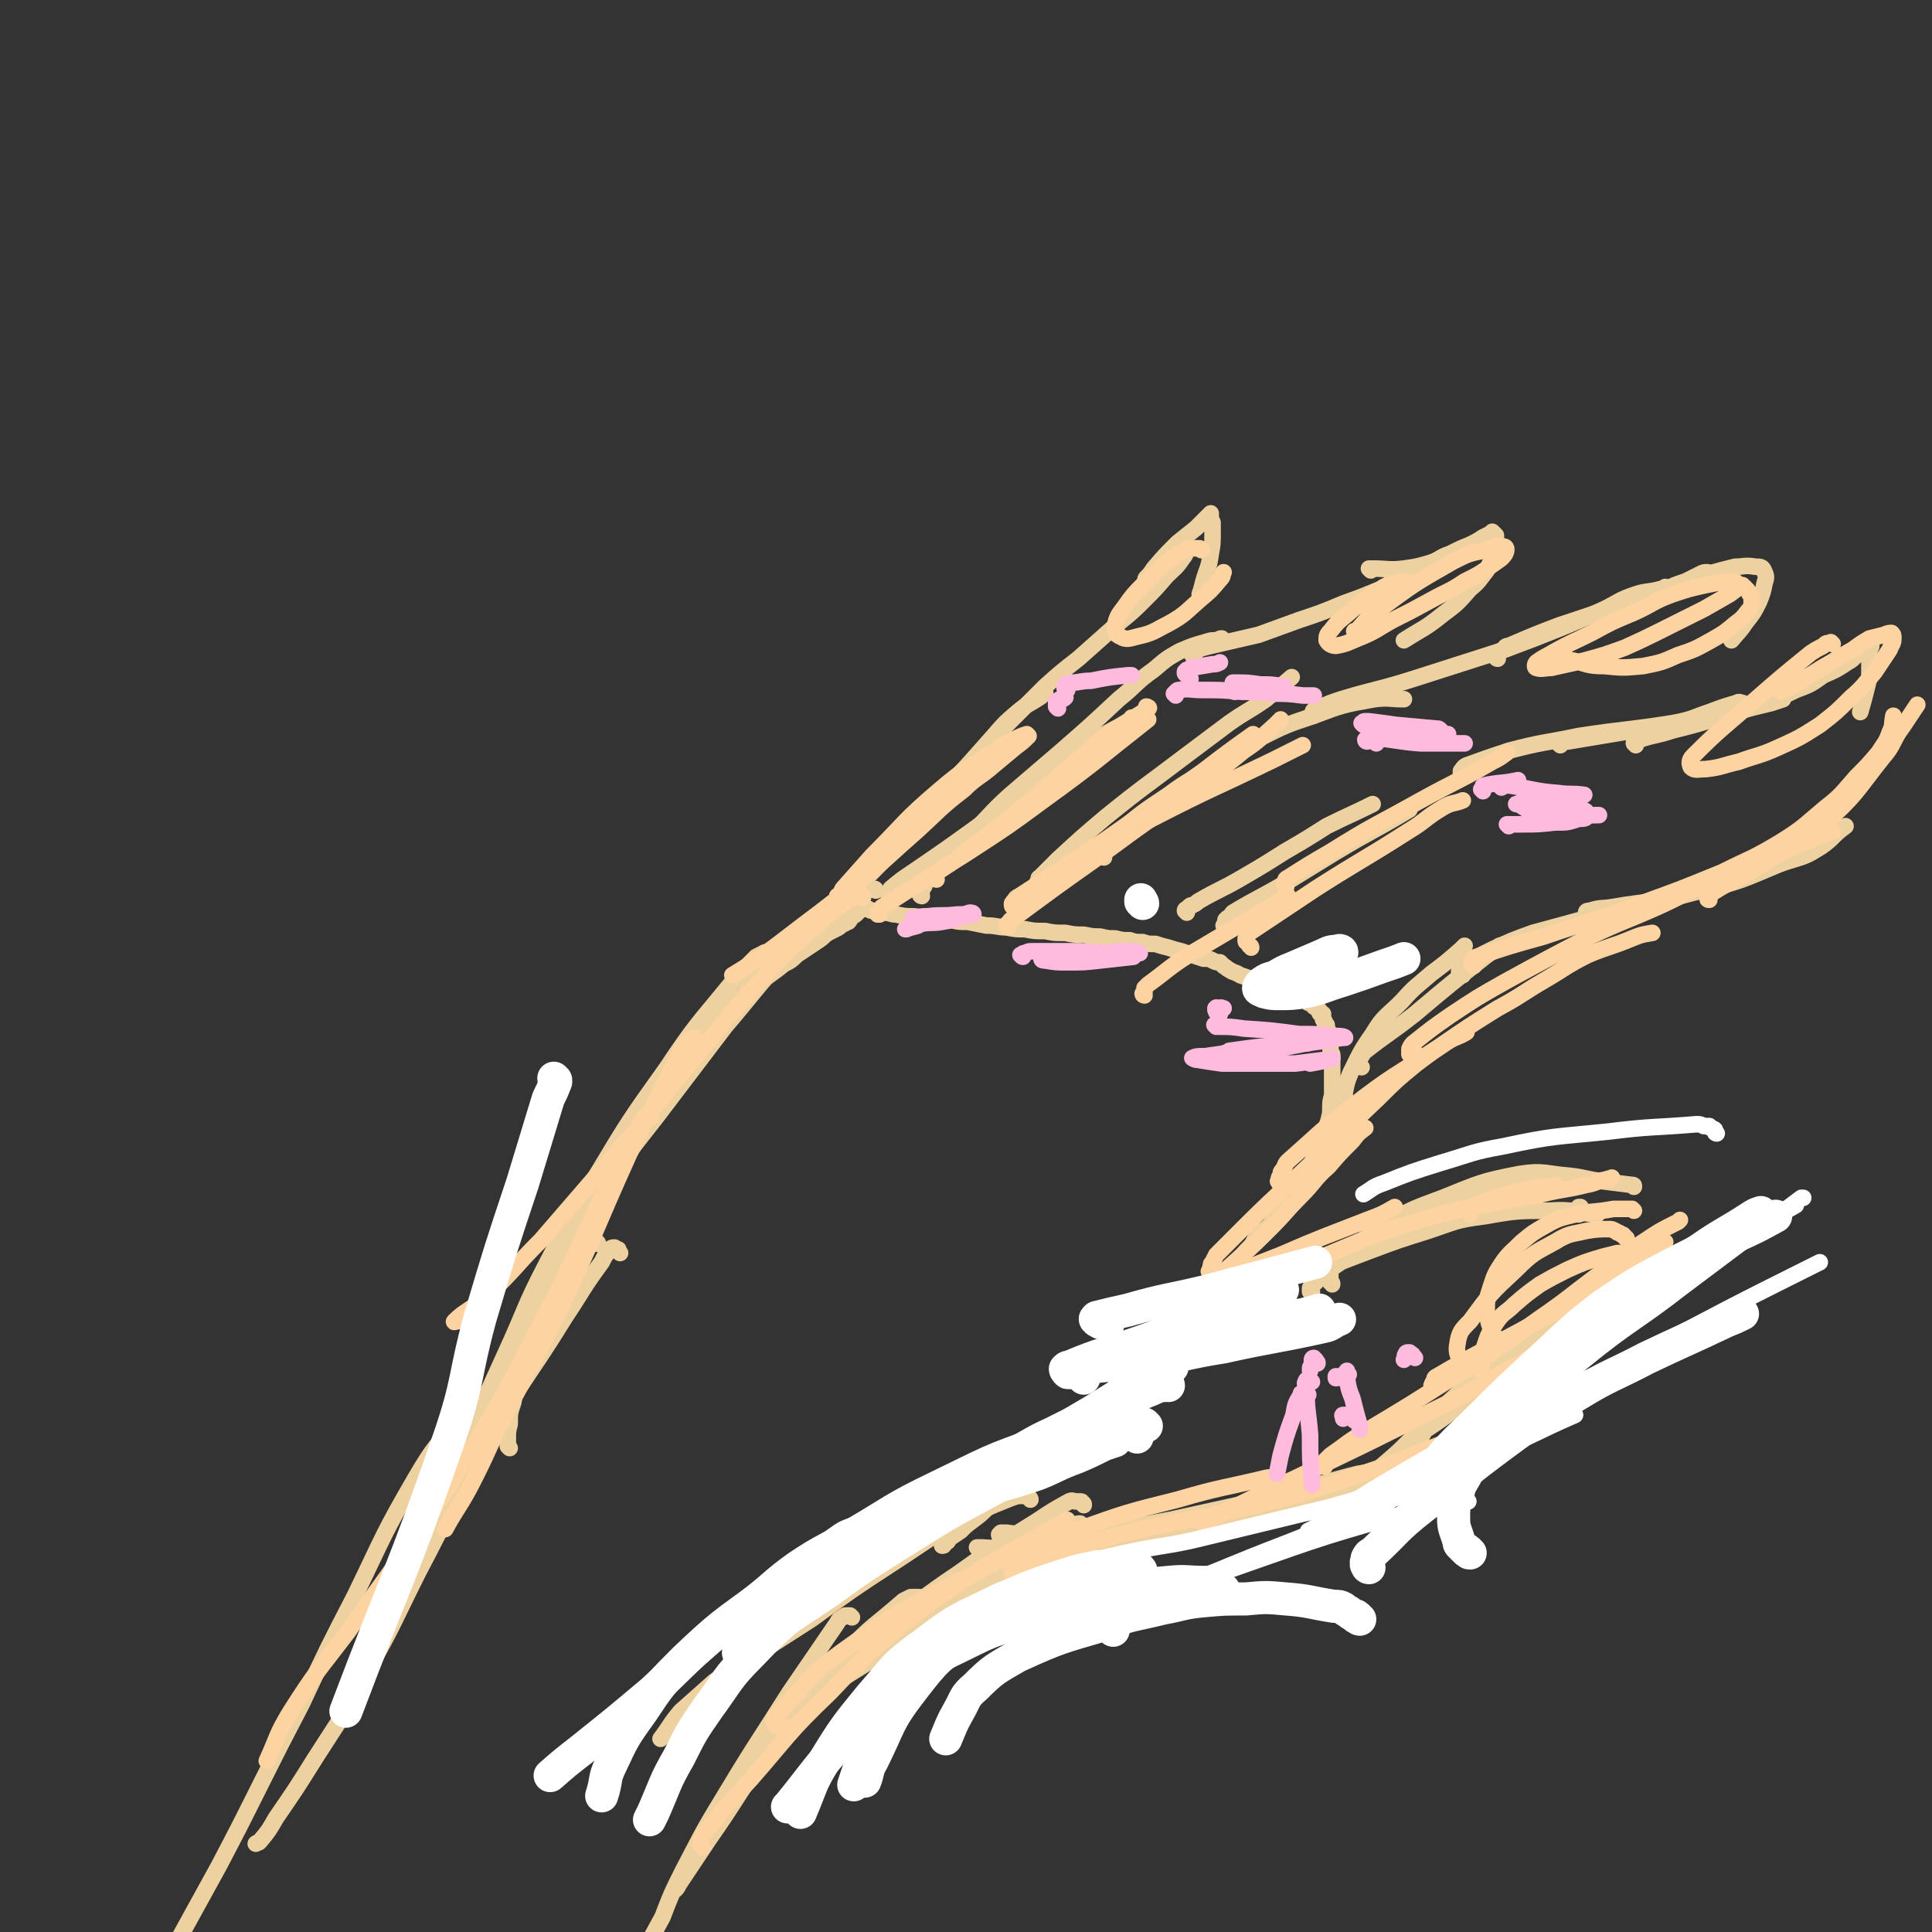 <svg viewBox='0 0 1050 1050' version='1.1' xmlns='http://www.w3.org/2000/svg' xmlns:xlink='http://www.w3.org/1999/xlink'><rect x="0" y="0" width="1050" height="1050" fill="#333333" stroke="none"/><g fill='none' stroke='rgb(238,209,160)' stroke-width='9' stroke-linecap='round' stroke-linejoin='round'><path d='M277,787c-1,-1 -1,-1 -1,-1 0,-1 0,-1 0,-1 0,0 0,0 0,-1 0,0 0,0 0,-1 0,-1 0,-1 0,-2 0,-3 0,-3 1,-7 0,-6 0,-6 2,-12 1,-7 1,-7 3,-13 1,-6 1,-6 4,-13 2,-6 2,-6 4,-13 3,-6 2,-6 5,-13 3,-7 4,-6 7,-13 4,-7 4,-7 7,-14 4,-7 4,-7 7,-14 3,-6 3,-6 6,-12 3,-5 3,-5 7,-10 3,-5 3,-5 6,-10 3,-5 3,-5 6,-10 3,-6 3,-6 6,-11 2,-5 3,-5 5,-9 3,-4 2,-4 5,-8 2,-5 2,-5 5,-9 3,-4 3,-4 5,-8 3,-5 3,-5 6,-9 3,-4 3,-4 6,-8 2,-4 2,-4 5,-7 2,-3 3,-3 5,-6 3,-2 3,-2 6,-5 3,-2 3,-2 6,-4 3,-2 3,-3 6,-5 3,-2 3,-2 6,-4 6,-5 7,-5 13,-10 4,-2 4,-2 7,-5 3,-2 3,-2 6,-4 3,-2 3,-2 6,-4 3,-2 2,-2 5,-4 2,-1 2,-1 4,-2 2,-1 2,-1 3,-2 1,-1 1,-1 2,-1 1,-1 1,-1 2,-1 1,-1 1,-1 1,-2 1,0 0,0 1,-1 1,-1 1,0 2,-1 0,0 0,0 1,-1 0,0 0,0 0,0 1,-1 1,-1 1,-1 0,0 0,0 0,0 1,-1 1,-1 1,-1 1,0 1,0 2,0 1,0 1,0 2,0 1,1 1,1 3,1 2,1 2,0 5,1 4,0 4,1 7,1 5,1 5,1 10,1 6,1 6,1 11,1 5,1 5,0 9,1 4,1 4,1 9,1 5,1 5,1 10,2 6,0 6,1 11,1 5,1 5,1 10,1 5,1 5,1 11,1 5,1 5,1 11,1 5,1 5,1 10,1 5,1 5,1 9,1 4,1 4,1 8,1 4,1 4,1 8,1 3,1 3,1 7,1 3,1 3,1 7,1 3,1 3,1 7,2 3,1 3,1 7,2 3,1 3,1 6,2 3,1 3,1 6,2 3,0 3,0 5,1 2,1 2,1 4,1 1,1 1,1 2,2 2,1 1,1 3,2 3,2 3,1 6,3 3,1 3,1 6,2 3,1 3,1 5,2 2,1 2,1 4,2 2,0 2,0 4,1 2,1 2,1 4,2 2,1 2,0 4,1 2,1 2,1 4,2 2,0 2,0 3,1 1,1 1,1 2,1 1,0 1,0 1,1 1,0 1,0 1,0 1,0 0,0 1,1 1,0 1,0 1,1 1,1 1,0 2,1 0,1 0,1 1,1 0,1 0,1 0,1 0,0 0,1 1,1 0,0 0,0 0,0 0,0 0,0 1,0 0,1 0,1 0,1 0,1 0,1 0,2 1,1 1,1 1,2 0,1 0,1 1,1 0,1 0,1 0,2 1,1 1,1 1,3 1,1 1,1 1,3 0,1 0,1 0,3 0,3 0,3 1,5 0,3 0,3 0,5 0,3 0,3 0,6 0,3 0,3 0,6 0,3 0,3 0,5 -1,4 -1,4 -1,7 0,3 0,3 -1,7 -1,3 -1,3 -2,6 -1,3 0,3 -2,5 0,3 0,3 -2,5 -1,2 -1,2 -2,4 -1,3 -1,3 -2,5 -2,3 -2,3 -4,6 -1,4 -1,4 -3,7 -3,3 -3,3 -6,6 -2,3 -2,4 -4,7 -3,3 -3,3 -5,6 -3,3 -3,2 -6,5 -3,3 -2,4 -5,7 -3,3 -3,3 -5,6 -3,3 -3,3 -5,7 -3,4 -3,4 -5,8 -3,3 -3,3 -5,7 -3,3 -3,3 -5,7 -2,3 -2,3 -5,6 -3,3 -3,3 -5,6 -3,3 -3,3 -5,6 -3,3 -3,3 -6,5 -3,3 -3,4 -6,6 -3,4 -3,3 -6,6 -4,4 -4,4 -7,7 -4,3 -3,3 -7,6 -3,3 -3,4 -6,6 -5,4 -5,4 -10,7 -5,4 -5,4 -10,7 -4,4 -4,4 -8,7 -3,3 -3,3 -7,6 -3,3 -3,3 -7,6 -4,3 -3,3 -7,6 -4,4 -4,4 -7,7 -4,3 -4,3 -9,7 -3,3 -3,3 -7,6 -4,3 -4,3 -7,6 -3,2 -3,2 -6,4 -1,2 -1,2 -3,3 0,1 0,1 -1,1 '/><path d='M611,741c0,-1 -1,-1 -1,-1 0,0 0,0 0,0 -1,-1 -1,-1 -1,-1 -1,-1 -1,-1 -1,-1 -1,-1 -1,-1 -1,-1 -1,-1 -1,-1 -1,-1 -1,-1 -1,-1 0,-2 6,-4 6,-4 13,-7 9,-4 9,-4 18,-7 10,-3 10,-3 20,-5 10,-2 10,-3 21,-4 10,-1 10,-2 20,-1 9,0 9,1 17,2 '/><path d='M535,842c0,0 0,0 -1,-1 0,0 0,1 -1,1 0,0 0,-1 0,-1 -1,0 -1,0 -2,0 0,0 0,0 1,0 1,0 1,0 2,0 18,1 18,2 35,2 19,-1 19,0 39,-3 26,-3 26,-3 52,-8 15,-3 14,-5 29,-7 11,-3 11,-2 22,-3 '/><path d='M544,835c0,0 -1,0 -1,-1 0,0 0,0 0,0 1,0 0,0 0,0 1,-1 1,-1 1,-1 0,0 0,0 1,0 1,0 1,0 2,0 9,1 9,2 19,2 13,0 13,0 27,-1 21,-3 21,-4 43,-8 32,-7 32,-7 63,-14 19,-5 19,-6 39,-11 6,-1 6,-1 13,-2 '/><path d='M595,849c0,0 -1,-1 -1,-1 0,0 0,0 0,0 1,0 0,-1 0,-1 0,0 0,0 1,-1 1,0 1,0 2,-1 2,-1 2,-1 4,-2 27,-6 27,-5 54,-12 30,-7 30,-6 59,-16 21,-6 21,-8 41,-15 8,-3 8,-3 15,-5 '/><path d='M727,816c0,-1 0,-1 -1,-1 0,-1 1,0 1,-1 0,0 0,0 0,-1 0,0 0,0 1,0 0,-1 0,-1 1,-2 4,-2 5,-1 9,-4 8,-6 8,-6 15,-12 7,-6 7,-6 14,-13 8,-8 8,-8 16,-16 13,-12 13,-12 25,-24 7,-6 7,-6 14,-13 '/><path d='M772,782c0,0 -1,0 -1,-1 0,0 0,0 1,0 0,-1 0,-1 1,-1 1,-2 1,-2 2,-3 9,-6 9,-6 18,-13 12,-10 12,-10 24,-20 9,-8 9,-9 18,-17 8,-8 8,-8 16,-16 4,-4 4,-4 7,-7 '/><path d='M713,702c0,0 -1,-1 -1,-1 0,0 0,1 0,1 0,-1 0,-1 0,-2 1,-2 1,-2 2,-3 8,-6 7,-6 16,-12 22,-12 22,-12 45,-23 20,-10 20,-10 42,-17 11,-4 12,-2 24,-5 1,0 1,0 2,0 '/><path d='M724,698c0,-1 0,-1 -1,-1 0,-1 0,-1 0,-1 0,0 0,0 0,-1 0,-1 0,-1 0,-2 0,-1 0,-2 0,-3 4,-4 4,-4 8,-8 10,-8 10,-9 21,-16 15,-9 16,-9 32,-15 20,-8 21,-9 42,-13 13,-2 14,0 27,1 9,1 9,2 18,3 8,1 8,1 16,2 1,0 1,0 1,1 '/><path d='M715,697c0,-1 -1,-1 -1,-1 0,-1 0,-1 0,-1 0,0 0,0 0,-1 0,0 0,0 0,-1 0,0 0,0 1,-1 1,-1 1,-1 2,-2 14,-5 14,-5 27,-10 16,-6 16,-6 32,-11 15,-5 15,-6 31,-8 17,-3 18,-3 35,-3 13,-1 13,1 26,2 '/><path d='M858,660c0,-1 -1,-1 -1,-1 0,-1 0,-1 0,-2 0,0 0,0 1,-1 0,0 0,0 0,0 1,0 1,0 1,0 0,1 0,1 0,2 1,0 1,0 1,1 '/><path d='M733,601c0,-1 -1,-1 -1,-1 0,-1 0,-1 -1,-1 0,0 0,0 0,-1 -1,-1 0,-1 0,-2 0,-1 -1,-1 0,-3 1,-5 1,-5 3,-10 5,-10 5,-11 12,-21 6,-10 7,-9 16,-18 7,-8 8,-8 16,-15 8,-6 8,-6 16,-13 1,-1 1,-1 2,-2 '/><path d='M740,580c-1,0 -1,-1 -1,-1 -1,0 -1,0 -1,0 0,-1 0,-1 0,-1 0,-1 0,-1 0,-1 0,-1 0,-1 1,-2 1,-1 1,-1 2,-3 14,-11 14,-10 28,-21 19,-16 19,-16 38,-31 4,-3 4,-3 8,-6 '/><path d='M795,530c0,0 0,-1 -1,-1 0,0 1,0 1,0 -1,-1 -1,-1 -2,-1 0,-1 1,-1 1,-1 0,-1 0,-1 0,-1 0,-1 0,-1 1,-2 8,-4 8,-4 16,-8 11,-5 11,-5 22,-9 11,-3 11,-3 22,-6 11,-3 11,-3 22,-6 10,-2 10,-2 20,-5 7,-2 7,-2 13,-4 '/><path d='M867,497c0,0 -1,0 -1,-1 0,0 0,0 -1,0 0,0 0,0 -1,0 0,0 0,0 -1,0 0,0 0,0 -1,0 0,0 0,0 0,0 0,-1 1,-1 2,-1 6,-2 6,-1 12,-2 23,-4 23,-2 45,-8 26,-6 26,-7 50,-17 8,-3 8,-4 15,-10 3,-2 4,-2 6,-5 2,-3 1,-4 2,-8 '/><path d='M935,478c0,0 -1,-1 -1,-1 0,0 0,0 0,-1 1,0 0,0 1,0 0,-1 0,-1 1,-1 1,0 1,0 2,0 5,-1 5,-1 9,-2 13,-2 13,-1 25,-5 10,-3 10,-3 18,-8 7,-5 6,-6 13,-11 '/><path d='M666,504c0,0 -1,-1 -1,-1 0,0 1,0 1,0 0,0 0,-1 0,-1 0,0 0,0 0,-1 0,0 0,0 0,-1 1,-1 1,-1 1,-1 2,-1 2,-2 3,-3 15,-9 15,-8 30,-17 13,-8 13,-8 26,-16 20,-12 20,-11 40,-23 0,0 0,0 0,0 '/><path d='M645,496c0,-1 0,-1 -1,-1 0,-1 1,-1 1,-1 1,0 1,0 1,-1 1,-1 1,-1 2,-1 2,-1 2,-1 3,-2 12,-7 12,-6 24,-13 12,-7 12,-7 23,-14 12,-7 12,-7 23,-14 12,-6 13,-6 25,-12 0,0 0,0 0,0 '/><path d='M795,422c0,0 0,-1 -1,-1 0,0 0,0 0,-1 0,0 0,0 0,-1 0,0 0,0 0,0 1,-1 1,-2 3,-3 11,-4 11,-4 23,-8 19,-5 19,-4 38,-8 26,-4 26,-3 51,-7 11,-2 11,-3 20,-6 8,-3 8,-3 15,-5 1,-1 2,0 3,0 '/><path d='M848,405c0,0 -1,-1 -1,-1 0,0 1,0 1,-1 2,0 2,0 4,0 18,-3 18,-3 36,-6 13,-2 13,-2 26,-4 12,-3 12,-3 24,-5 13,-3 13,-3 25,-6 3,-1 3,-1 6,-2 '/><path d='M889,405c0,-1 0,-1 -1,-1 0,-1 0,0 0,0 0,0 0,-1 1,-1 0,-1 1,-1 2,-1 9,-3 9,-2 18,-5 12,-3 12,-3 25,-7 11,-3 11,-3 22,-7 10,-4 10,-3 20,-8 8,-3 8,-3 15,-8 7,-3 7,-3 13,-7 4,-2 3,-3 7,-5 2,-2 2,-1 4,-3 0,0 1,0 1,-1 1,0 1,-1 1,-1 0,0 0,0 0,1 0,1 -1,1 -1,2 0,1 0,1 0,2 0,2 0,2 0,3 0,3 0,3 0,6 0,4 0,4 -1,8 -2,8 -2,8 -4,15 '/><path d='M565,482c0,0 -1,0 -1,-1 0,0 0,0 0,0 0,0 0,0 0,-1 0,-1 0,-1 0,-1 1,-1 0,-2 1,-2 5,-5 5,-5 10,-10 13,-12 13,-12 26,-23 21,-17 22,-17 43,-33 12,-9 12,-9 24,-18 10,-7 10,-6 20,-13 7,-6 7,-6 14,-12 0,0 0,0 0,0 '/><path d='M600,466c0,0 0,0 -1,-1 0,-1 1,-1 1,-1 0,-1 0,-1 1,-2 1,-2 1,-2 2,-4 1,-3 1,-3 3,-4 14,-12 14,-12 29,-22 12,-9 13,-8 26,-16 12,-8 11,-8 24,-15 14,-7 14,-7 29,-12 16,-6 16,-6 33,-9 8,-1 8,0 16,0 '/><path d='M714,389c0,0 -1,0 -1,-1 0,0 1,0 1,-1 0,0 -1,0 0,-1 1,0 1,0 2,-1 7,-3 7,-3 13,-5 20,-6 20,-5 39,-11 25,-8 25,-8 50,-16 16,-6 16,-6 31,-12 12,-5 12,-5 23,-10 8,-4 8,-5 17,-8 6,-2 7,-1 14,-3 1,0 1,0 2,-1 '/><path d='M814,358c0,0 -1,0 -1,-1 0,0 0,0 0,-1 1,0 1,-1 1,-1 1,-1 1,-1 3,-2 1,-1 1,-2 3,-2 14,-6 14,-6 27,-11 12,-4 12,-4 24,-8 9,-3 9,-3 18,-6 7,-3 7,-3 15,-5 6,-3 6,-3 12,-5 4,-2 4,-2 8,-4 2,-1 2,-1 4,-1 '/><path d='M927,317c0,0 0,0 -1,-1 0,0 0,0 0,0 0,-1 0,-1 0,-1 0,-1 0,-1 0,-1 0,-1 0,-1 1,-1 1,-1 1,-1 1,-1 7,-2 7,-2 15,-4 5,0 5,-1 11,0 3,0 4,0 5,3 1,2 1,3 0,6 -1,5 -1,5 -3,10 -3,6 -3,6 -7,11 -4,6 -4,5 -8,10 '/><path d='M484,488c0,0 -1,0 -1,-1 0,0 0,0 0,-1 0,0 0,0 0,-1 1,-1 1,-1 1,-2 6,-5 6,-5 12,-9 19,-13 19,-13 37,-26 19,-14 19,-14 37,-28 11,-8 11,-8 21,-16 7,-4 8,-4 15,-8 5,-2 5,-2 9,-5 0,0 0,-1 0,-1 '/><path d='M501,487c0,0 -1,0 -1,-1 0,0 0,0 0,0 1,-1 1,-1 1,-2 0,-1 0,-1 1,-2 1,-1 0,-1 1,-3 4,-4 4,-4 7,-8 10,-10 10,-10 20,-20 10,-10 9,-10 19,-19 14,-12 14,-12 28,-24 16,-14 16,-14 31,-28 10,-8 9,-9 19,-16 7,-6 7,-6 14,-10 7,-3 7,-3 14,-5 3,-1 3,-1 7,-1 1,-1 1,-1 2,-1 '/><path d='M649,357c0,0 0,-1 -1,-1 0,0 1,0 1,0 0,-1 0,-1 0,-1 0,-1 0,-1 0,-1 1,-1 1,-1 2,-1 3,-1 3,-1 7,-2 13,-3 13,-3 26,-6 11,-4 11,-4 22,-8 12,-4 12,-4 24,-9 11,-4 11,-4 23,-9 10,-4 10,-4 21,-9 8,-4 8,-4 15,-8 5,-2 5,-2 9,-5 '/><path d='M745,310c0,0 -1,-1 -1,-1 0,0 0,0 1,0 0,1 0,0 1,0 8,0 9,1 17,0 7,-1 7,-1 14,-3 6,-2 5,-3 11,-5 6,-3 6,-3 11,-5 4,-2 4,-2 7,-4 2,-1 2,-1 4,-2 0,0 1,-1 1,-1 1,1 1,1 2,2 0,2 0,2 0,3 -1,4 -1,4 -2,7 -1,5 -1,5 -3,9 -4,5 -4,6 -9,10 -7,8 -7,8 -15,14 -10,8 -10,7 -21,14 '/><path d='M408,536c0,0 -1,-1 -1,-1 0,0 0,1 0,1 -1,0 -1,-1 -1,-1 0,-1 0,-1 0,-1 0,-1 0,-1 1,-2 0,-1 0,-1 1,-1 8,-6 8,-6 16,-12 11,-8 11,-8 21,-17 11,-9 11,-9 20,-19 15,-15 15,-15 29,-30 15,-17 15,-17 30,-35 8,-9 8,-9 16,-18 6,-7 6,-7 13,-13 6,-5 6,-4 12,-8 2,-1 1,-2 3,-3 '/><path d='M483,464c0,0 -1,0 -1,-1 0,0 1,0 1,0 0,0 0,-1 0,-1 0,-1 0,-1 0,-2 0,-1 0,-1 1,-2 2,-3 2,-3 5,-5 8,-9 9,-8 17,-17 8,-7 8,-7 15,-15 8,-8 8,-8 16,-16 7,-8 7,-8 15,-16 8,-8 8,-8 16,-16 9,-8 9,-8 18,-15 9,-8 9,-8 18,-16 8,-7 9,-7 17,-15 7,-7 7,-7 13,-14 5,-5 5,-4 9,-10 2,-2 1,-3 2,-6 '/><path d='M624,320c0,0 0,0 -1,-1 0,0 0,0 0,0 0,0 -1,0 -1,-1 0,-1 0,-1 0,-1 1,-2 0,-2 1,-3 2,-2 2,-2 4,-5 6,-7 6,-7 13,-14 5,-4 5,-4 10,-8 3,-3 3,-3 6,-6 1,-1 1,-1 2,-2 0,0 0,0 0,0 0,0 0,0 0,0 0,1 0,1 0,1 0,2 0,2 1,4 0,3 0,3 0,6 0,5 0,6 -1,11 -1,8 -2,8 -4,15 -1,4 -1,4 -2,7 '/><path d='M476,484c0,0 0,-1 -1,-1 0,0 0,0 0,0 -1,0 -1,0 -2,0 -1,1 -1,1 -3,1 -2,1 -2,0 -3,2 -8,4 -8,4 -14,10 -13,11 -13,10 -25,22 -18,20 -17,20 -34,40 -19,25 -19,25 -38,50 -15,19 -15,19 -29,39 -14,21 -14,21 -27,44 -10,20 -10,20 -18,41 -6,13 -6,13 -10,27 -1,5 -1,6 -1,11 '/><path d='M420,518c0,0 0,0 -1,-1 0,0 0,0 -1,1 -1,0 -2,-1 -3,0 -2,1 -2,1 -4,2 -7,7 -7,7 -14,15 -18,22 -19,22 -35,46 -20,28 -20,28 -38,58 -14,23 -14,23 -27,48 -12,23 -11,24 -22,48 -10,22 -10,22 -20,44 -8,18 -10,17 -16,35 -3,9 -1,10 -2,20 '/><path d='M325,676c0,0 0,-1 -1,-1 0,0 0,0 -1,0 0,1 -1,0 -1,1 -2,1 -3,0 -4,2 -14,16 -15,16 -26,33 -18,29 -17,30 -32,60 -12,22 -11,23 -22,45 -2,3 -2,3 -3,6 '/><path d='M611,834c0,0 0,0 -1,-1 0,0 0,0 -1,0 -2,-1 -2,-1 -3,0 -2,0 -2,0 -4,0 -2,0 -2,0 -4,1 -12,5 -13,5 -24,11 -14,8 -15,8 -27,18 -20,17 -19,17 -37,35 -8,9 -7,10 -14,19 -2,2 -2,2 -5,5 '/><path d='M589,818c0,-1 0,-1 -1,-1 0,-1 0,-1 -1,-1 -1,0 -1,0 -2,0 -2,0 -2,-1 -4,0 -9,5 -9,5 -18,11 -21,13 -21,13 -42,28 -21,14 -20,15 -41,29 -13,9 -13,8 -26,17 -8,6 -8,6 -16,12 -3,3 -4,4 -6,7 0,1 1,2 1,3 0,0 0,0 0,0 '/><path d='M560,815c0,0 0,-1 -1,-1 0,-1 0,-1 -1,-1 -1,0 -1,0 -3,0 -2,0 -2,0 -5,1 -15,6 -15,6 -29,13 -18,10 -18,11 -35,22 -23,15 -23,15 -45,31 -14,9 -14,9 -28,18 -12,8 -13,7 -25,16 -9,8 -9,8 -18,16 -6,7 -5,7 -11,15 '/><path d='M567,839c0,0 -1,-1 -1,-1 0,0 0,0 -1,1 -1,0 -1,0 -3,0 -3,2 -3,2 -5,3 -15,10 -15,11 -30,21 -12,8 -12,9 -24,17 -12,7 -12,8 -24,14 -10,4 -10,4 -20,7 -6,3 -7,2 -13,4 -2,0 -2,0 -4,1 '/><path d='M588,830c0,0 0,0 -1,-1 0,0 0,-1 0,-1 -1,0 -2,0 -3,1 -8,5 -8,5 -17,10 -23,15 -23,16 -45,31 -23,15 -23,15 -45,30 -15,10 -15,9 -29,19 -10,8 -10,8 -19,17 -5,4 -5,4 -10,8 -1,0 -1,0 -1,0 '/><path d='M501,869c0,0 -1,-1 -1,-1 0,0 0,0 -1,0 0,0 0,0 -1,0 -1,0 -1,0 -3,0 -2,1 -2,1 -4,2 -16,14 -17,13 -31,28 -20,21 -19,21 -36,44 -11,15 -11,16 -21,31 -9,14 -9,14 -18,27 -8,12 -8,12 -16,24 -1,2 -1,2 -2,3 '/><path d='M463,879c0,0 0,0 -1,-1 0,0 0,0 0,0 -1,0 -1,0 -2,0 -1,0 -1,0 -2,1 -2,1 -2,1 -3,3 -13,19 -13,19 -26,38 -19,30 -19,29 -37,59 -11,18 -11,19 -21,38 -6,12 -6,12 -11,25 -5,9 -5,9 -9,17 '/><path d='M337,681c0,0 0,0 -1,-1 0,0 0,0 0,-1 0,0 0,0 -1,0 -1,-1 -1,-1 -1,-1 -1,0 -2,0 -2,1 -3,3 -3,3 -5,7 -11,15 -10,15 -20,30 -21,34 -23,33 -42,67 -20,35 -19,36 -38,72 -14,28 -13,28 -29,56 -12,23 -13,23 -27,45 -10,16 -10,16 -21,32 -4,7 -4,7 -9,13 -1,1 -1,0 -2,1 '/><path d='M258,768c-1,0 -1,-1 -1,-1 -1,0 0,1 -1,1 -1,0 -1,0 -2,0 -2,1 -3,1 -4,3 -13,15 -14,15 -24,32 -18,31 -17,31 -33,64 -15,29 -15,29 -29,59 -12,23 -12,23 -23,45 -11,22 -11,22 -22,43 -11,20 -11,20 -22,40 '/></g>
<g fill='none' stroke='rgb(254,211,162)' stroke-width='9' stroke-linecap='round' stroke-linejoin='round'><path d='M382,1004c-1,-1 -1,-1 -1,-1 -1,-1 0,0 0,-1 0,0 0,0 0,-1 0,0 0,-1 0,-1 1,-2 1,-3 2,-4 12,-15 12,-15 25,-29 21,-24 20,-25 43,-47 18,-19 18,-19 38,-36 19,-15 19,-15 39,-28 20,-13 21,-12 41,-24 6,-3 6,-3 11,-6 '/><path d='M431,940c0,0 0,-1 -1,-1 -1,0 -1,0 -3,0 -1,0 -1,0 -2,0 -1,0 -1,0 -2,-1 -1,0 -1,0 -2,-1 0,-1 -1,-1 0,-2 0,-1 0,-2 1,-3 17,-17 16,-20 35,-34 32,-23 33,-23 69,-41 28,-15 28,-14 58,-25 28,-10 28,-10 56,-17 24,-7 24,-6 49,-12 1,0 1,0 3,0 '/><path d='M551,856c0,0 -1,0 -1,-1 0,0 0,0 0,-1 1,0 0,0 1,-1 1,-1 1,-1 2,-2 14,-5 14,-5 28,-9 20,-6 20,-6 40,-11 33,-7 33,-6 66,-14 24,-6 23,-6 47,-14 21,-7 21,-7 41,-15 18,-7 18,-7 36,-14 3,-1 3,-1 5,-2 '/><path d='M655,829c0,0 -1,-1 -1,-1 0,-1 0,0 1,-1 1,0 1,0 2,-1 8,-4 8,-4 16,-8 22,-11 22,-10 44,-21 25,-12 25,-12 49,-24 17,-9 17,-8 33,-17 25,-14 25,-14 50,-28 '/><path d='M720,797c-1,0 -1,-1 -1,-1 -1,0 0,0 0,0 0,-1 0,-1 0,-1 1,-1 1,-1 2,-2 1,-1 1,-1 2,-2 10,-7 9,-7 19,-13 25,-15 25,-15 50,-31 22,-14 22,-14 44,-30 16,-11 15,-11 31,-23 13,-9 12,-10 26,-19 9,-6 9,-6 19,-11 1,-1 1,-1 1,-1 '/><path d='M779,754c0,0 -1,0 -1,-1 0,0 0,0 0,0 1,-1 0,-1 1,-2 1,-2 0,-2 2,-3 12,-7 12,-7 25,-14 19,-10 19,-10 37,-20 24,-14 25,-13 48,-28 7,-5 7,-6 14,-11 '/><path d='M636,709c0,0 -1,-1 -1,-1 0,0 0,0 0,0 1,-1 0,-1 0,-1 1,-1 1,-1 1,-1 1,-1 1,-1 2,-1 11,-4 11,-4 23,-9 17,-7 17,-7 35,-14 23,-10 24,-10 47,-19 8,-3 8,-3 15,-7 '/><path d='M681,710c-1,0 -1,-1 -1,-1 -1,0 -1,0 -1,0 -1,-1 0,-1 -1,-1 0,0 -1,0 -1,0 -1,-1 0,-1 0,-1 0,-1 0,-1 1,-2 1,-1 1,-1 2,-2 23,-12 22,-13 46,-23 26,-11 26,-11 53,-19 16,-4 16,-4 32,-7 13,-3 13,-2 27,-5 12,-3 12,-2 24,-5 6,-1 5,-2 11,-3 2,-1 2,0 3,-1 '/><path d='M799,660c-1,-1 -1,-1 -1,-1 0,-1 0,-1 1,-1 1,-2 0,-2 2,-3 11,-4 11,-4 22,-7 11,-3 11,-2 22,-4 '/><path d='M634,723c0,0 -1,-1 -1,-1 0,0 1,0 1,-1 0,0 -1,-1 0,-1 0,-1 0,-1 1,-2 0,-2 0,-2 2,-3 6,-6 6,-5 12,-11 12,-9 12,-9 23,-19 10,-9 10,-9 19,-18 8,-8 8,-9 16,-17 8,-8 7,-9 15,-16 6,-7 6,-7 13,-14 3,-4 3,-4 7,-7 '/><path d='M658,692c0,0 -1,-1 -1,-1 0,0 0,0 0,0 1,-1 0,-1 1,-2 0,-2 0,-2 1,-3 1,-2 1,-2 2,-4 7,-7 7,-7 14,-14 19,-19 19,-18 39,-37 17,-17 17,-17 35,-34 10,-10 10,-10 21,-19 8,-6 8,-6 17,-12 5,-3 5,-2 10,-5 '/><path d='M696,643c-1,0 -1,0 -1,-1 -1,0 0,0 0,-1 0,-1 0,-1 1,-2 0,-2 0,-2 1,-3 2,-3 1,-3 3,-5 17,-15 17,-16 34,-29 23,-18 24,-17 48,-33 16,-11 16,-11 32,-21 13,-7 13,-8 25,-15 12,-7 12,-8 24,-14 12,-5 12,-4 24,-9 5,-2 5,-2 11,-3 0,0 0,0 0,0 '/><path d='M771,574c0,0 -1,-1 -1,-1 0,0 0,0 -1,0 0,0 0,0 -1,0 -1,0 -1,0 -2,0 0,-1 0,-1 0,-2 0,0 0,-1 0,-1 1,-2 1,-2 2,-3 10,-8 10,-8 20,-15 15,-10 15,-10 31,-19 22,-12 22,-12 45,-24 19,-9 19,-8 39,-17 15,-7 15,-8 30,-15 16,-7 16,-7 32,-13 13,-5 13,-5 25,-10 3,-1 3,-1 6,-2 '/><path d='M801,525c0,0 0,0 -1,-1 0,0 0,0 0,0 0,-1 0,-1 0,-1 0,0 0,0 0,-1 0,0 0,0 1,-1 1,-1 1,-1 2,-1 18,-6 18,-6 36,-11 26,-9 27,-8 53,-18 22,-8 22,-8 44,-17 16,-8 16,-7 31,-16 13,-8 13,-9 25,-19 9,-7 9,-8 17,-17 6,-6 6,-6 12,-13 3,-5 4,-5 6,-11 2,-4 1,-4 2,-9 '/><path d='M929,489c-1,0 -1,0 -1,-1 0,0 0,0 0,0 0,-1 0,-1 1,-1 1,-1 1,-1 2,-2 11,-7 12,-6 23,-13 19,-12 20,-10 37,-24 18,-16 17,-17 32,-36 7,-8 5,-9 11,-17 4,-6 4,-6 8,-12 '/><path d='M996,350c0,0 -1,-1 -1,-1 0,0 0,0 0,0 -1,1 -2,0 -3,1 -1,1 -1,1 -3,2 -2,1 -2,1 -5,3 -16,13 -16,13 -32,27 -16,14 -17,14 -32,29 -2,2 -2,4 -1,6 2,2 4,1 8,1 9,-1 9,-2 18,-4 11,-4 11,-3 22,-8 11,-5 11,-5 22,-12 9,-7 9,-7 17,-15 7,-6 7,-7 13,-14 4,-6 4,-6 8,-12 1,-3 2,-3 2,-6 0,-2 0,-2 -1,-3 -1,0 -2,0 -4,1 -4,1 -4,1 -8,2 -5,3 -5,3 -9,6 -9,5 -8,5 -17,10 -11,7 -11,7 -22,13 '/><path d='M888,685c0,0 -1,-1 -1,-1 0,0 0,0 -1,0 0,-1 0,-1 -1,-1 -1,-1 -1,-1 -3,-2 -1,0 -1,0 -3,0 -4,1 -4,1 -8,2 -10,3 -10,3 -19,7 -8,4 -8,4 -15,8 -7,5 -7,5 -14,11 -5,5 -6,4 -10,10 -4,6 -4,6 -6,12 -2,6 -1,6 -2,12 0,1 0,1 0,2 '/><path d='M888,658c0,0 -1,-1 -1,-1 0,0 0,0 0,0 -1,0 -1,0 -2,0 -2,0 -2,0 -4,0 -2,0 -2,0 -4,0 -11,2 -11,1 -21,3 -8,2 -9,2 -16,6 -7,4 -7,4 -13,9 -6,6 -7,6 -11,12 -4,6 -4,7 -6,13 -2,6 -2,7 -2,13 1,6 1,6 3,11 1,3 2,2 3,4 '/><path d='M884,673c-1,0 -1,-1 -1,-1 -1,-1 -1,-1 -1,-1 -1,0 -1,0 -2,-1 -1,0 -1,0 -2,-1 -1,0 -1,-1 -3,-1 -6,0 -7,0 -13,1 -8,2 -9,1 -17,6 -11,6 -12,6 -21,15 -14,13 -14,13 -25,28 -5,5 -6,6 -7,13 -1,6 2,7 4,14 '/><path d='M852,359c0,-1 -1,-1 -1,-1 0,0 1,0 1,0 1,1 1,1 3,1 8,2 8,3 17,3 10,1 10,1 21,0 10,-2 10,-2 19,-6 9,-3 9,-3 18,-8 7,-4 7,-4 13,-9 4,-3 4,-3 7,-7 2,-2 2,-3 2,-6 0,-1 0,-2 -1,-3 -1,-2 -1,-2 -2,-3 -2,-2 -2,-2 -3,-2 -2,-1 -2,-1 -3,-2 -3,0 -3,0 -6,0 -5,1 -5,1 -10,2 -9,2 -9,2 -18,5 -11,4 -10,5 -21,10 -12,5 -12,5 -23,11 -10,5 -11,5 -20,10 -5,3 -6,3 -10,6 -1,1 -1,3 0,3 3,1 4,0 8,0 9,-2 9,-2 18,-4 11,-3 11,-3 22,-7 11,-5 11,-5 23,-11 10,-5 10,-5 20,-10 7,-4 7,-4 14,-8 4,-3 4,-3 7,-5 '/><path d='M680,515c0,0 0,-1 -1,-1 0,-1 -1,-1 -1,-2 -1,0 -1,0 -1,-1 0,0 0,-1 0,-1 1,-2 1,-2 2,-3 18,-12 18,-12 36,-24 25,-16 25,-15 50,-31 10,-6 9,-7 19,-13 5,-3 6,-2 11,-4 '/><path d='M699,482c0,0 0,0 -1,-1 0,0 0,0 0,0 0,-1 0,-1 0,-1 1,-2 0,-2 2,-3 11,-7 11,-7 23,-14 24,-15 24,-14 49,-28 20,-11 20,-10 39,-21 4,-2 4,-2 8,-5 '/><path d='M767,318c0,0 0,-1 -1,-1 -1,-1 -1,0 -2,-1 -1,0 -1,0 -3,0 -2,1 -2,1 -5,1 -2,1 -2,1 -4,2 -10,7 -11,7 -20,15 -5,4 -5,4 -9,9 -2,2 -2,3 -2,5 1,2 3,3 5,3 6,-1 7,-2 12,-4 10,-4 10,-5 19,-10 10,-5 10,-5 21,-11 9,-5 9,-4 18,-10 8,-4 8,-4 15,-9 4,-3 5,-3 7,-6 1,-2 1,-4 -1,-4 -4,-1 -5,0 -10,2 -9,2 -9,2 -17,6 -21,12 -21,12 -40,26 -8,5 -7,6 -13,12 -1,0 -1,0 -1,0 '/><path d='M653,299c0,0 0,0 -1,-1 0,0 0,0 0,0 -1,0 -1,0 -2,0 -1,0 -2,0 -3,0 -1,0 -1,0 -3,1 -2,1 -2,1 -4,2 -9,7 -9,7 -18,16 -6,6 -6,6 -11,13 -3,4 -4,5 -5,10 0,3 0,5 3,6 3,2 5,1 9,0 9,-2 9,-3 17,-7 9,-5 9,-6 17,-13 6,-5 6,-5 11,-11 2,-2 1,-2 2,-4 '/><path d='M478,497c0,0 0,0 -1,-1 0,0 0,1 0,1 0,0 0,0 0,-1 1,0 0,-1 1,-1 1,-2 1,-2 3,-3 18,-12 18,-11 36,-23 21,-16 21,-16 42,-33 15,-13 15,-13 30,-26 9,-8 9,-8 19,-15 8,-5 9,-5 16,-10 1,0 0,-1 -1,-1 '/><path d='M509,478c-1,0 -1,-1 -1,-1 0,0 0,0 0,-1 1,-1 0,-1 1,-2 9,-6 10,-6 19,-12 20,-13 20,-13 39,-27 29,-21 29,-22 57,-44 '/><path d='M548,504c0,0 -1,0 -1,-1 0,0 0,0 0,0 0,0 0,0 0,0 1,-1 0,-1 1,-1 1,-2 1,-2 3,-3 23,-17 23,-17 47,-34 27,-20 28,-20 55,-40 12,-8 12,-8 23,-17 9,-6 9,-7 17,-14 1,-1 1,-1 3,-3 '/><path d='M553,495c0,-1 0,-1 -1,-1 0,-1 0,0 0,0 0,0 -1,0 -1,-1 0,0 -1,0 -1,-1 0,0 0,0 0,-1 1,0 0,-1 1,-1 1,-2 1,-2 3,-3 23,-15 23,-15 46,-30 27,-19 27,-19 54,-38 13,-10 13,-10 27,-20 '/><path d='M581,473c0,0 -1,0 -1,-1 0,0 0,0 0,0 1,-1 1,-1 1,-1 2,-2 2,-2 3,-3 21,-12 21,-12 42,-23 33,-17 33,-16 66,-32 8,-4 8,-4 16,-8 '/><path d='M622,541c0,0 -1,0 -1,-1 0,0 0,1 1,0 0,0 -1,0 0,-1 0,-1 0,-1 0,-2 1,-1 1,-1 2,-2 11,-8 11,-9 22,-16 27,-16 27,-16 54,-32 '/><path d='M456,488c0,0 0,0 -1,-1 0,0 1,0 1,0 1,-2 1,-2 2,-4 8,-9 8,-9 16,-18 18,-18 17,-19 37,-36 14,-12 15,-11 31,-22 5,-3 5,-3 9,-5 4,-2 4,-2 7,-3 0,0 1,1 1,1 -3,3 -3,3 -7,6 -6,5 -6,5 -12,10 -8,7 -9,6 -16,13 -13,10 -13,11 -25,22 -16,14 -15,14 -31,27 -22,18 -23,18 -45,35 -12,9 -12,9 -25,17 '/><path d='M469,488c0,-1 0,-1 -1,-1 0,-1 0,0 0,0 -1,0 -1,0 -2,0 -2,0 -2,0 -3,1 -7,5 -8,5 -14,10 -17,16 -18,15 -33,32 -25,27 -24,28 -47,55 -18,23 -18,23 -37,45 -19,22 -19,22 -38,44 -15,15 -14,16 -30,31 -8,7 -11,7 -17,13 -1,1 1,0 2,0 3,-1 3,-2 5,-3 '/><path d='M378,565c0,0 0,-1 -1,-1 -1,0 -2,1 -3,2 -2,2 -2,2 -4,5 -14,28 -14,28 -28,56 -19,42 -18,43 -38,85 -13,27 -14,27 -28,54 -11,21 -10,22 -21,43 -6,11 -7,11 -13,22 '/><path d='M354,607c-1,-1 -1,-1 -1,-1 -1,0 -1,0 -2,0 -1,2 -1,2 -2,3 -7,12 -7,12 -13,23 -17,35 -16,35 -33,70 -22,42 -21,42 -45,83 -18,29 -18,29 -38,58 -15,22 -16,22 -31,44 -16,21 -17,21 -31,43 -8,13 -7,14 -13,27 '/></g>
<g fill='none' stroke='rgb(255,187,221)' stroke-width='9' stroke-linecap='round' stroke-linejoin='round'><path d='M661,558c0,0 -1,-1 -1,-1 0,0 1,1 2,1 7,0 7,0 14,1 15,1 15,1 30,3 9,0 9,0 18,1 3,0 7,0 7,1 0,0 -3,0 -7,1 -7,1 -7,1 -14,2 -10,2 -10,2 -20,3 -11,1 -11,1 -21,2 -7,1 -7,1 -14,2 -4,0 -5,0 -7,1 0,0 1,1 3,1 6,1 6,1 13,2 10,0 10,0 20,0 10,0 10,0 20,0 8,-1 8,-1 16,-2 2,0 5,-1 4,-1 -2,1 -6,2 -12,3 '/><path d='M666,577c-1,-1 -1,-1 -1,-1 -1,-1 0,0 0,-1 0,0 0,0 0,-1 0,0 0,0 1,-1 0,-1 0,-1 1,-1 1,-1 1,-1 2,-1 14,-2 14,-2 28,-3 7,-1 7,-1 14,-1 '/><path d='M663,551c-1,0 -1,0 -1,-1 0,0 -1,0 -1,0 0,0 0,0 0,-1 -1,0 0,0 0,-1 0,0 -1,0 0,0 0,-1 0,0 1,0 2,-1 2,0 3,0 '/><path d='M556,520c-1,0 -1,-1 -1,-1 -1,0 0,0 0,0 1,-1 1,-1 2,-1 2,-1 2,-1 4,-1 13,0 13,0 26,0 11,1 11,1 22,1 5,0 5,1 10,0 0,0 1,0 0,0 -2,-1 -3,-1 -6,-1 -6,0 -6,0 -12,1 -7,0 -7,-1 -14,0 -5,0 -5,0 -11,0 -4,1 -4,1 -7,2 -2,0 -3,0 -3,1 0,1 1,1 2,1 6,1 6,1 12,1 9,0 9,0 18,-1 9,-1 9,-1 18,-2 '/><path d='M497,501c0,-1 -1,-1 -1,-1 0,-1 0,-1 0,-1 1,0 1,0 1,0 4,-1 4,-1 7,-1 8,-1 8,0 16,-1 4,0 4,0 7,-1 1,0 2,0 2,1 -2,0 -3,1 -6,1 -5,2 -5,2 -11,3 -5,1 -5,0 -11,1 -3,1 -3,1 -7,2 -1,1 -1,1 -2,1 0,0 0,0 0,0 3,-1 4,-1 7,-2 '/><path d='M820,449c0,0 -1,-1 -1,-1 0,0 1,0 1,0 1,0 1,0 1,0 1,0 1,0 3,0 2,0 2,0 3,0 9,0 9,0 18,-1 7,0 7,0 13,-2 3,0 4,0 5,-2 0,0 0,-1 -1,-2 -3,-2 -3,-1 -6,-2 -4,-1 -4,-1 -9,-2 -6,0 -6,0 -12,0 -4,-1 -4,-1 -8,-1 -1,0 -2,1 -3,1 0,0 1,0 1,0 4,2 4,3 8,4 7,2 8,2 15,2 11,1 11,0 21,0 '/><path d='M816,428c-1,-1 -1,-1 -1,-1 -1,-1 0,0 0,0 1,0 1,0 1,0 1,0 1,0 2,0 2,0 2,-1 3,0 13,2 13,3 26,4 7,1 7,0 14,1 '/><path d='M806,430c0,0 0,0 -1,-1 0,0 0,0 0,0 0,0 0,0 0,0 1,-1 1,-1 1,-2 9,-2 10,-1 19,-3 '/><path d='M743,403c0,0 -1,0 -1,-1 0,0 1,0 1,0 0,-1 0,-1 0,-1 2,0 2,0 3,0 13,1 13,2 26,3 12,0 12,0 23,0 0,0 0,0 1,0 '/><path d='M748,404c0,-1 0,-1 -1,-1 0,0 0,0 0,-1 0,0 0,0 0,-1 0,0 0,0 0,-1 0,0 1,0 1,-1 1,0 1,0 2,-1 6,0 6,0 12,0 9,0 9,0 19,0 3,0 3,1 6,1 '/><path d='M741,394c0,0 -1,-1 -1,-1 0,0 0,0 1,0 0,-1 0,-1 1,-1 1,0 1,0 2,0 8,1 8,1 15,2 11,1 11,1 22,2 1,0 1,0 2,1 '/><path d='M748,397c-1,0 -1,0 -1,-1 -1,0 -1,0 -1,0 0,-1 0,-1 0,-1 0,0 0,0 1,0 1,0 1,0 2,0 1,0 1,0 2,0 '/><path d='M639,378c0,0 0,-1 -1,-1 0,0 1,0 1,0 0,-1 0,-1 0,-1 1,-1 1,-1 2,-1 5,-1 6,0 12,0 11,0 11,0 22,1 9,0 9,0 17,1 8,0 8,0 16,1 3,0 3,0 6,0 '/><path d='M671,376c0,-1 -1,-1 -1,-1 0,-1 1,-1 1,-1 0,-1 -1,-1 -1,-1 0,-1 0,-1 0,-1 0,-1 0,-1 0,-1 0,0 0,0 0,0 1,0 1,0 1,0 7,0 7,0 14,1 6,0 6,0 12,1 0,0 0,0 1,0 '/><path d='M647,369c0,0 0,-1 -1,-1 0,0 0,0 -1,-1 0,0 0,0 -1,-1 0,0 0,0 0,-1 0,0 1,0 1,-1 1,0 1,0 2,-1 6,-1 6,-1 12,-2 2,0 2,0 4,-1 '/><path d='M580,375c-1,0 -1,0 -1,-1 -1,0 0,0 0,-1 0,0 0,0 0,-1 0,0 0,0 1,0 1,-1 1,0 2,-1 5,0 5,-1 11,-1 10,-2 10,-2 20,-3 1,0 1,0 2,0 '/><path d='M575,385c0,0 -1,-1 -1,-1 0,0 0,0 0,-1 0,0 0,0 0,-1 0,0 0,0 0,-1 1,0 1,0 2,-1 2,0 2,0 3,-1 '/><path d='M736,772c0,-1 0,-1 -1,-1 -1,-1 -1,-1 -1,-1 -1,-1 -1,-1 -2,-1 -1,0 -1,0 -2,0 0,0 0,0 0,0 -1,0 0,1 0,1 0,0 0,0 0,1 0,0 0,0 0,0 '/><path d='M713,751c0,0 0,0 -1,-1 0,0 0,0 0,0 -1,0 -1,0 -1,0 -1,0 -1,0 -1,0 -1,2 -1,2 0,3 0,14 1,14 2,27 0,13 0,13 1,25 0,1 0,1 0,2 '/><path d='M711,758c0,0 -1,0 -1,-1 0,0 0,-1 0,-1 -1,0 -1,0 -2,1 -1,0 -1,0 -1,1 -3,5 -3,5 -4,11 -4,11 -4,11 -7,22 -1,5 -1,5 -2,10 '/><path d='M733,747c0,0 -1,-1 -1,-1 0,0 0,0 0,-1 0,0 0,0 0,0 -1,1 0,1 0,1 0,2 0,2 0,3 1,6 1,6 3,11 2,8 2,8 4,15 0,1 0,1 0,2 '/><path d='M769,738c0,0 -1,-1 -1,-1 0,0 0,-1 -1,-1 0,0 0,0 -1,-1 0,0 0,0 -1,0 0,0 -1,0 -1,1 -1,1 0,1 -1,3 0,0 0,0 0,0 '/><path d='M716,741c0,-1 0,-1 -1,-1 0,-1 0,0 0,-1 -1,0 0,0 -1,-1 0,0 0,0 0,0 -1,0 -1,1 -1,1 0,1 0,1 0,3 -1,1 -1,1 -1,2 0,1 0,1 0,1 '/><path d='M729,749c0,-1 0,-1 -1,-1 0,0 0,0 0,0 0,0 0,0 -1,0 0,0 0,0 -1,0 0,0 0,1 0,1 '/></g>
<g fill='none' stroke='rgb(255,255,255)' stroke-width='9' stroke-linecap='round' stroke-linejoin='round'><path d='M649,864c0,0 -1,0 -1,-1 0,0 1,0 1,-1 2,-1 2,-1 4,-3 5,-2 5,-3 10,-4 49,-17 49,-18 99,-32 18,-5 18,-4 36,-7 '/><path d='M596,850c0,0 0,0 -1,-1 0,0 1,0 1,0 0,0 0,0 0,0 0,-1 0,-1 0,-2 1,0 1,0 2,0 9,-2 9,-2 18,-4 21,-4 21,-3 41,-8 33,-8 33,-8 66,-16 21,-6 21,-6 42,-13 23,-8 23,-8 46,-17 23,-9 22,-10 45,-20 '/><path d='M630,873c0,0 -1,0 -1,-1 0,0 1,0 1,0 0,0 -1,0 -1,-1 0,0 0,0 -1,-1 0,0 0,0 0,-1 -1,0 -1,0 0,-1 0,-1 0,-1 1,-2 20,-8 20,-7 39,-15 34,-14 35,-13 68,-28 24,-10 25,-9 48,-21 24,-13 24,-15 48,-29 21,-11 21,-11 42,-22 19,-10 19,-10 38,-19 14,-7 14,-7 29,-14 '/><path d='M711,836c-1,0 -1,0 -1,-1 0,0 0,0 0,0 0,0 0,0 0,-1 1,-1 1,-1 1,-2 2,-1 2,-1 4,-2 16,-11 16,-11 32,-21 22,-13 22,-13 43,-25 21,-11 21,-12 43,-22 22,-11 23,-9 45,-20 44,-21 43,-22 87,-44 12,-6 12,-6 24,-12 '/><path d='M753,824c-1,0 -1,0 -1,-1 -1,0 0,0 0,0 0,-1 0,-1 0,-2 0,-1 0,-1 0,-2 0,-1 1,-1 2,-2 6,-6 6,-6 13,-11 12,-10 12,-10 24,-20 18,-15 19,-14 37,-29 20,-17 20,-17 40,-33 17,-14 17,-14 35,-27 15,-11 15,-11 31,-20 13,-8 14,-7 27,-14 8,-4 8,-4 15,-8 '/><path d='M825,781c-1,-1 -1,-1 -1,-1 -1,-1 -1,0 -2,0 0,0 0,0 0,-1 0,0 0,0 0,-1 1,-1 0,-1 1,-2 0,-2 0,-2 1,-4 18,-17 17,-17 36,-32 27,-22 28,-20 55,-41 32,-24 32,-24 64,-48 1,0 1,0 1,0 '/><path d='M933,616c0,0 -1,0 -1,-1 0,0 0,-1 0,-1 -1,-1 -1,0 -2,-1 -1,0 -1,-1 -1,-1 -1,0 -2,0 -3,0 -2,-1 -2,-1 -4,-1 -24,2 -24,1 -48,4 -29,3 -29,2 -57,8 -17,3 -17,4 -34,9 -16,5 -16,5 -31,11 -6,2 -6,3 -11,6 '/></g>
<g fill='none' stroke='rgb(255,255,255)' stroke-width='18' stroke-linecap='round' stroke-linejoin='round'><path d='M612,750c0,-1 -1,-1 -1,-1 0,-1 0,0 0,0 1,-1 1,-1 1,-1 1,-1 1,-1 2,-2 2,-1 2,-1 3,-2 18,-6 18,-5 36,-11 14,-5 14,-6 29,-11 14,-5 14,-4 28,-8 4,-1 4,-1 7,-2 '/><path d='M589,749c0,-1 -1,-1 -1,-1 0,-1 1,0 1,-1 0,0 0,0 0,-1 0,0 0,0 0,-1 0,0 1,0 1,-1 2,0 2,0 3,-1 17,-2 17,-1 34,-4 19,-3 19,-4 38,-7 27,-6 27,-5 54,-11 5,-1 4,-2 9,-4 '/><path d='M635,753c0,0 0,-1 -1,-1 0,0 0,1 -1,1 -1,0 -1,0 -2,0 -3,1 -3,1 -5,2 -15,6 -15,6 -30,13 -12,5 -12,5 -24,11 -11,5 -11,6 -21,11 -10,4 -10,4 -19,9 -6,3 -7,3 -12,7 -2,2 -3,4 -3,5 2,2 4,2 7,1 8,-1 9,-1 17,-4 11,-3 11,-3 23,-7 10,-4 10,-5 21,-9 7,-3 7,-3 15,-7 3,-1 3,-1 6,-2 0,-1 0,-1 0,-1 -2,0 -2,0 -4,0 -5,1 -5,1 -9,2 -7,1 -7,1 -14,2 -8,1 -8,1 -16,3 -8,3 -8,3 -16,6 -8,4 -7,4 -15,8 -4,3 -5,3 -9,6 -1,0 -1,2 -1,2 3,-1 4,-3 8,-4 7,-3 7,-3 14,-5 7,-3 8,-2 15,-5 6,-2 6,-2 12,-5 4,-1 4,-1 9,-3 2,0 3,-1 4,-1 1,0 0,0 -1,0 -3,2 -3,2 -7,3 -6,2 -6,2 -12,4 -10,3 -10,3 -19,7 -18,6 -18,5 -35,12 -20,8 -20,8 -39,18 -17,8 -19,7 -33,20 -10,9 -7,12 -15,23 -5,6 -6,5 -11,11 -4,5 -4,5 -7,9 -2,2 -5,4 -3,3 7,-5 9,-8 19,-16 8,-6 8,-5 16,-11 8,-5 9,-5 17,-11 7,-6 7,-6 14,-14 5,-4 6,-5 8,-10 1,-2 1,-3 -1,-4 -3,-1 -4,0 -9,1 -7,2 -7,3 -13,7 -11,6 -11,6 -20,12 -11,8 -11,9 -21,17 -14,11 -14,11 -27,22 -15,13 -15,14 -30,28 -19,16 -19,16 -39,32 -9,7 -9,7 -17,14 '/><path d='M704,535c0,0 -1,0 -1,-1 0,0 1,0 1,0 0,0 0,0 0,0 0,-1 0,-1 0,-1 1,-2 1,-1 3,-2 1,-1 1,-2 2,-2 8,-4 8,-3 15,-7 3,-2 4,-2 5,-4 1,-1 -1,-2 -2,-1 -5,0 -5,1 -10,3 -7,3 -7,3 -14,6 -5,2 -5,2 -10,5 -4,1 -4,1 -7,3 -1,1 -2,2 -2,3 0,1 1,1 3,2 4,1 4,1 8,1 7,0 7,0 14,-1 10,-2 10,-3 20,-6 12,-4 12,-4 23,-8 6,-2 6,-2 11,-4 '/><path d='M621,491c0,0 0,-1 -1,-1 0,0 0,0 0,0 0,-1 0,-1 0,-1 '/><path d='M744,852c-1,0 -1,-1 -1,-1 -1,-1 0,-1 0,-1 0,-1 -1,-1 0,-1 0,-1 0,-1 0,-2 1,-2 1,-2 3,-3 13,-12 12,-13 26,-24 23,-18 23,-19 46,-36 19,-14 19,-14 39,-26 18,-11 19,-10 38,-20 21,-10 22,-10 43,-20 5,-2 5,-2 9,-4 '/><path d='M799,844c-1,0 -1,0 -1,-1 -1,0 0,0 -1,0 0,-1 0,-1 -1,-1 -1,-1 -1,-1 -2,-2 -1,-1 -1,-1 -1,-2 -2,-7 -3,-7 -3,-13 0,-6 0,-6 2,-11 1,-6 1,-6 4,-11 6,-11 6,-11 14,-21 13,-17 13,-18 28,-33 13,-13 13,-12 27,-24 14,-11 14,-11 29,-21 10,-7 10,-7 21,-14 10,-7 10,-6 21,-13 4,-3 4,-3 9,-7 '/><path d='M786,797c0,0 0,0 -1,-1 0,0 0,0 -1,0 0,-1 0,-1 0,-2 0,-1 0,-1 0,-2 0,-1 0,-1 1,-2 9,-10 10,-10 19,-19 14,-14 14,-14 28,-27 20,-18 19,-19 40,-35 18,-12 18,-12 37,-22 17,-9 17,-8 34,-15 11,-5 11,-5 22,-11 '/><path d='M789,801c0,0 0,-1 -1,-1 0,0 0,0 -1,0 0,0 0,0 0,-1 0,0 0,0 0,-1 0,-1 0,-1 0,-2 1,-1 1,-1 2,-2 9,-10 9,-10 19,-20 17,-17 16,-18 35,-33 24,-21 25,-21 51,-41 14,-11 14,-11 30,-21 13,-9 13,-8 27,-17 3,-2 3,-2 6,-3 '/><path d='M739,880c-1,0 -1,-1 -1,-1 0,0 0,0 -1,0 0,-1 0,-1 -1,-1 -2,-1 -2,-1 -3,-2 -2,-1 -2,-1 -3,-2 -2,-1 -2,-1 -5,-1 -13,-2 -13,-3 -26,-4 -11,-1 -11,-1 -22,0 -12,0 -12,0 -23,1 -11,1 -11,2 -22,4 -16,4 -17,3 -32,9 -24,7 -25,7 -47,17 -12,7 -13,7 -23,17 -6,5 -5,6 -9,13 -4,7 -4,8 -7,15 '/><path d='M665,864c0,0 0,0 -1,-1 0,0 0,0 0,0 -1,-1 -1,-1 -2,-1 -2,-1 -2,-1 -3,-1 -2,0 -2,-1 -4,-1 -10,0 -10,-1 -20,0 -21,2 -22,1 -42,6 -20,5 -20,7 -39,13 -15,5 -15,4 -29,11 -13,6 -14,6 -25,15 -10,9 -10,9 -17,20 -7,10 -5,11 -10,21 -5,12 -5,12 -9,24 '/><path d='M605,886c-1,-1 -1,-1 -1,-1 -1,-1 -1,-1 -2,-1 -2,-1 -2,-1 -3,-1 -2,-1 -2,-1 -3,-1 -3,-1 -3,-1 -5,-1 -15,0 -15,-3 -30,0 -19,4 -20,4 -38,13 -21,10 -21,11 -39,26 -16,13 -15,14 -29,29 -14,16 -13,16 -26,32 -1,1 0,1 -1,1 '/><path d='M618,781c0,-1 0,-1 -1,-1 -1,-1 -1,-1 -3,-1 -1,-1 -1,0 -3,0 -2,0 -2,-1 -4,0 -14,5 -14,4 -27,10 -19,9 -19,9 -38,19 -28,15 -28,15 -55,32 -19,12 -19,12 -37,25 -15,10 -15,10 -30,20 -2,1 -2,1 -3,2 '/><path d='M614,864c-1,0 -1,-1 -1,-1 -1,0 -2,0 -3,0 -1,1 -1,0 -2,0 -3,0 -3,0 -5,0 -2,0 -2,0 -5,0 -14,2 -14,1 -28,4 -11,3 -12,3 -23,8 -11,5 -11,5 -20,13 -17,13 -18,13 -31,30 -14,18 -12,19 -22,39 -3,5 -2,6 -4,11 '/><path d='M620,854c0,-1 0,-1 -1,-1 0,0 0,0 0,0 -1,-1 -1,-1 -2,-1 -2,-1 -2,-1 -4,-1 -2,-1 -2,-1 -4,-1 -12,2 -12,1 -24,4 -22,7 -22,7 -43,16 -20,10 -21,9 -39,23 -17,12 -16,13 -30,29 -13,16 -14,17 -25,35 -8,13 -7,14 -13,28 '/><path d='M623,775c0,0 0,0 -1,-1 -1,0 -1,0 -2,-1 -1,0 -1,0 -3,0 -8,0 -8,0 -15,1 -18,4 -19,3 -36,10 -29,10 -29,11 -56,24 -25,12 -24,13 -48,27 -24,15 -24,15 -47,32 -22,16 -23,16 -43,35 -13,13 -13,13 -23,28 -10,14 -10,14 -17,29 -4,8 -2,8 -5,17 '/><path d='M637,743c0,0 -1,-1 -1,-1 -1,0 -2,1 -3,1 -2,1 -2,1 -3,2 -19,11 -18,11 -36,22 -29,17 -29,17 -57,34 -23,14 -24,13 -45,28 -23,16 -22,16 -43,34 -21,17 -22,16 -41,36 -13,13 -12,14 -23,29 -9,13 -9,13 -16,27 -8,14 -7,14 -14,30 -1,2 -1,2 -2,4 '/><path d='M302,587c0,0 -1,-1 -1,-1 0,0 1,1 1,2 -2,5 -2,5 -4,9 -7,23 -7,23 -14,46 -12,36 -12,36 -23,73 -9,33 -6,34 -17,66 -26,75 -28,74 -56,148 '/><path d='M588,746c0,0 -1,-1 -1,-1 0,0 0,1 0,1 -1,0 -1,0 -2,0 -1,0 -1,0 -2,0 -1,0 -1,0 -2,0 -1,0 -1,0 -1,-1 -1,0 -1,-1 -1,-1 1,-1 1,-1 2,-1 19,-8 20,-7 40,-14 33,-12 33,-12 66,-24 5,-2 5,-2 10,-4 '/><path d='M602,720c0,-1 0,-1 -1,-1 0,-1 0,0 0,0 -1,0 -1,0 -2,0 -1,0 -1,0 -2,-1 -1,0 -1,0 -1,-1 -1,0 -1,0 0,-1 8,-2 8,-2 17,-4 21,-6 21,-5 42,-10 30,-8 30,-8 60,-16 '/></g>
</svg>